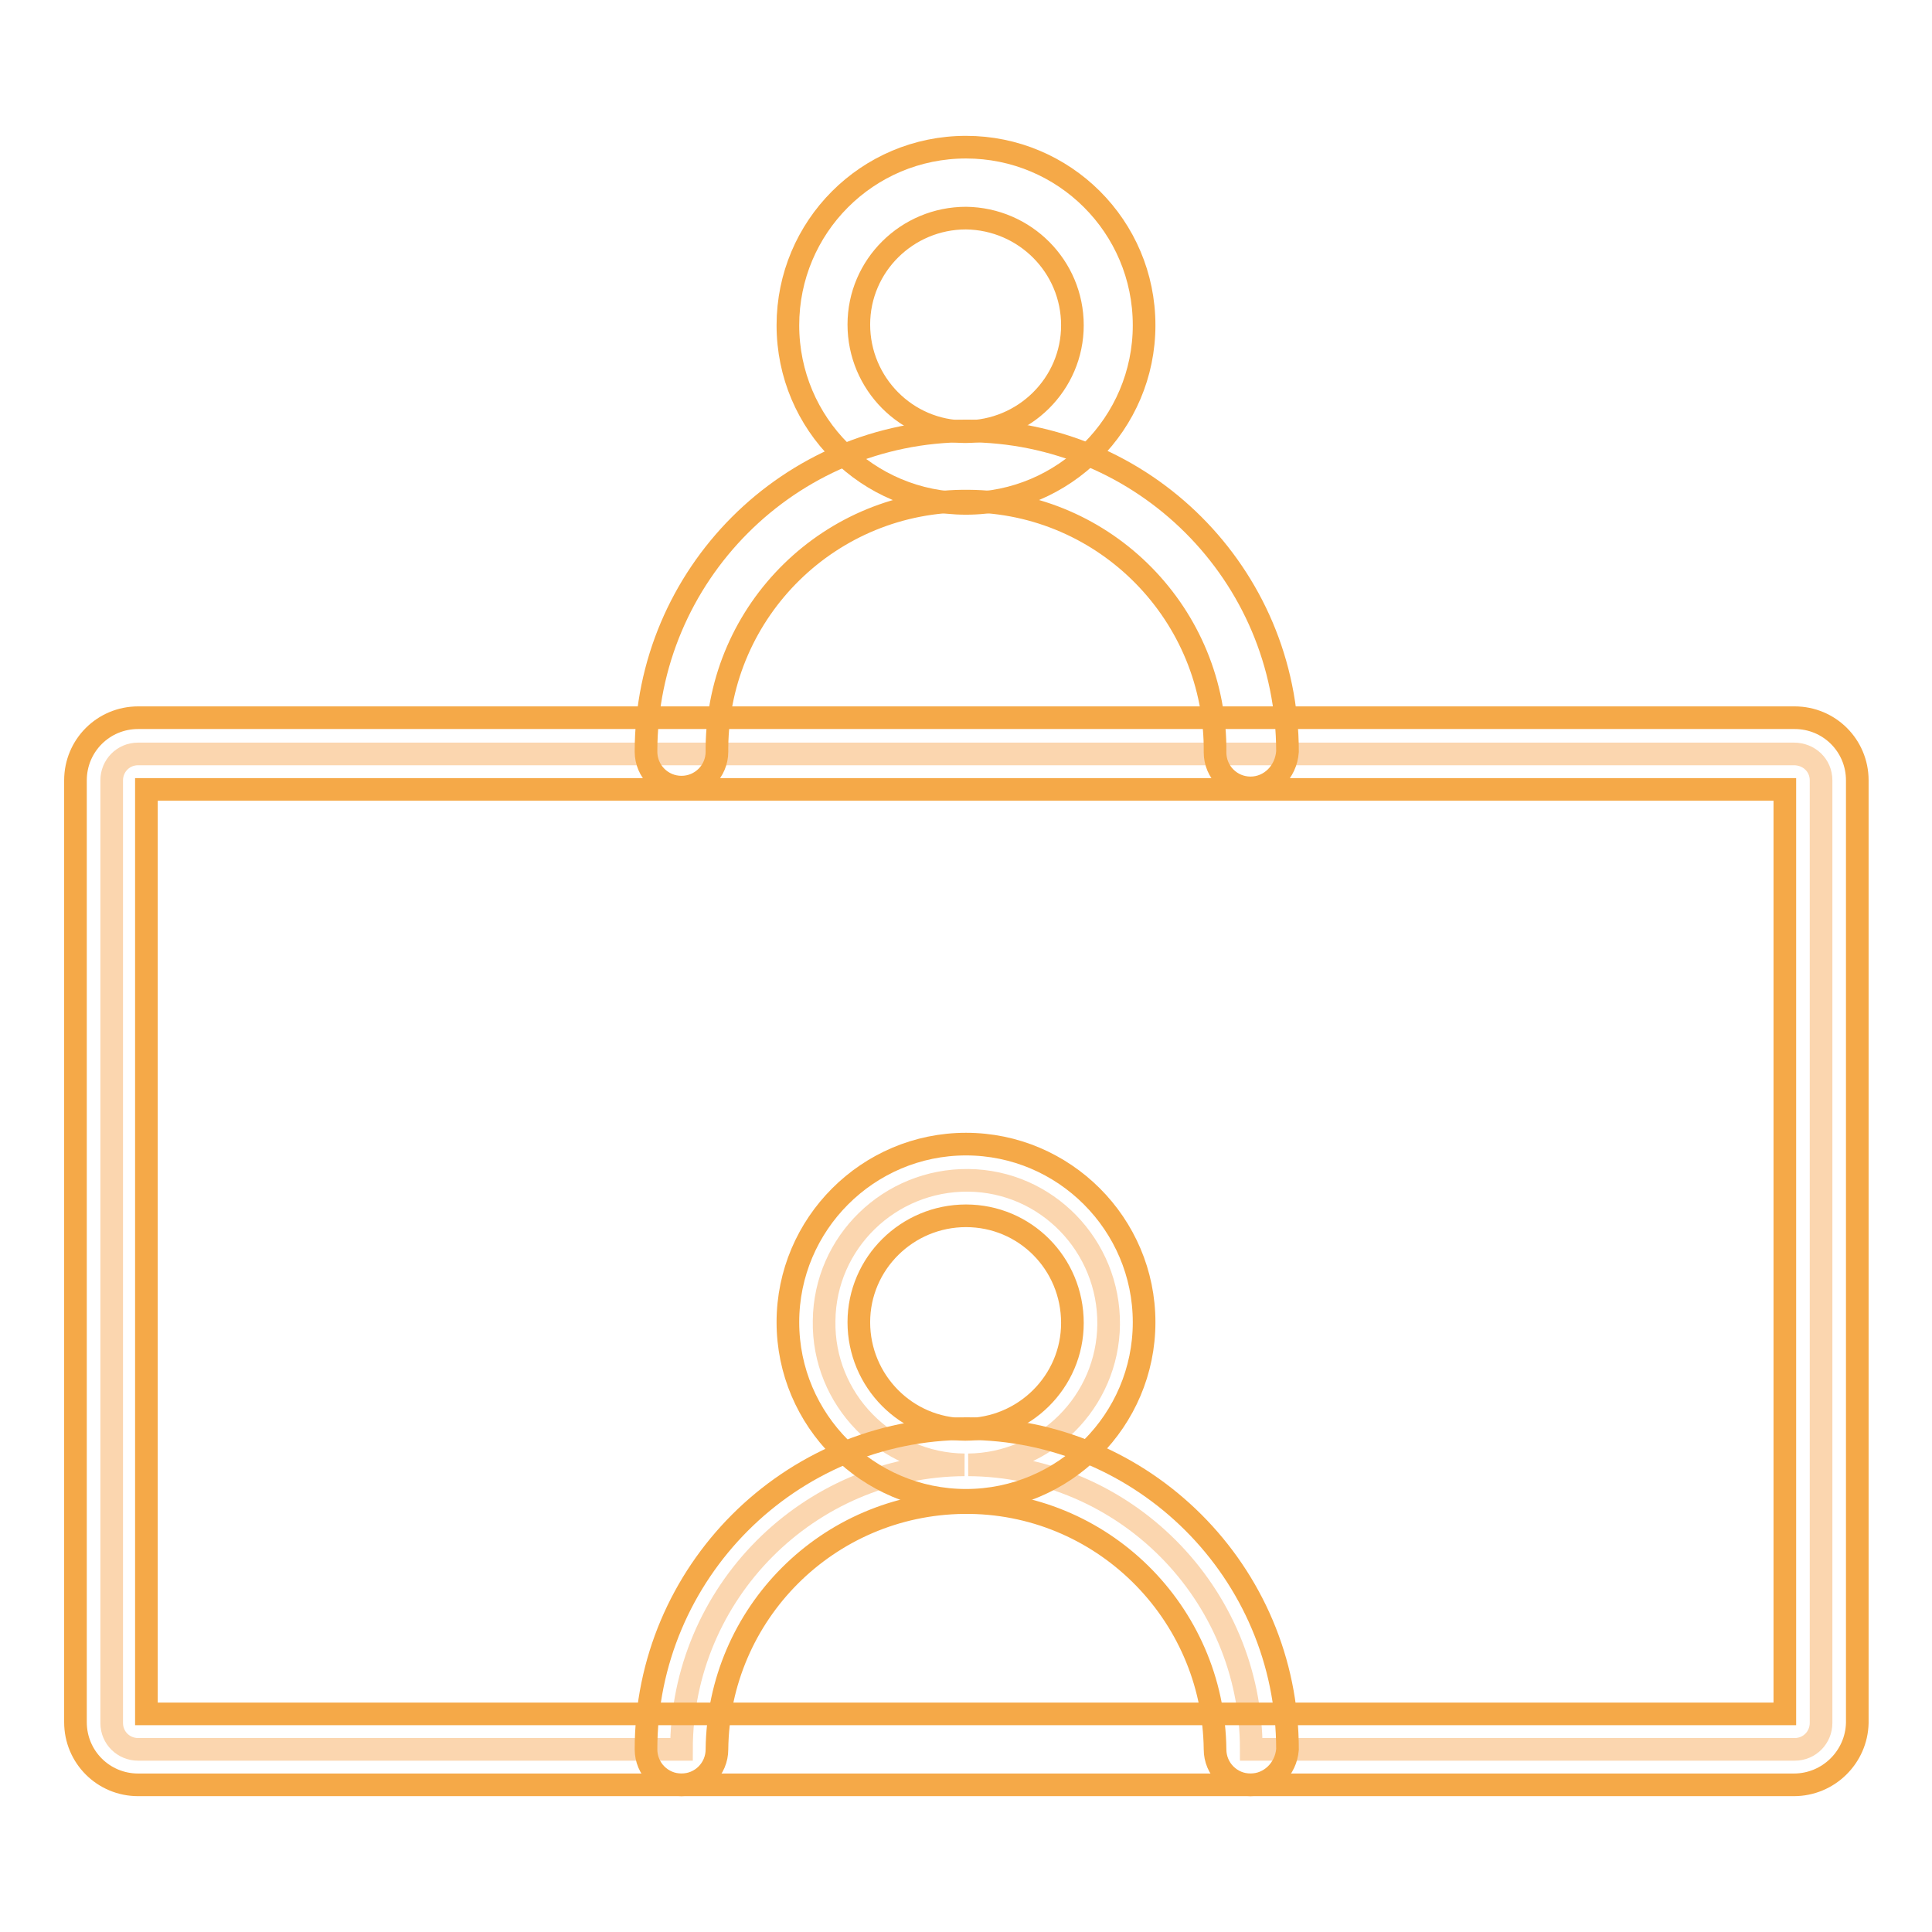 <?xml version="1.0" encoding="utf-8"?>
<!-- Svg Vector Icons : http://www.onlinewebfonts.com/icon -->
<!DOCTYPE svg PUBLIC "-//W3C//DTD SVG 1.1//EN" "http://www.w3.org/Graphics/SVG/1.1/DTD/svg11.dtd">
<svg version="1.1" xmlns="http://www.w3.org/2000/svg" xmlns:xlink="http://www.w3.org/1999/xlink" x="0px" y="0px" viewBox="0 0 256 256" enable-background="new 0 0 256 256" xml:space="preserve">
<g> <path stroke-width="3" fill-opacity="0" stroke="#fbd6af"  d="M237.7,99.9H18.3c-2,0-3.5,1.6-3.5,3.5l0,0v124.9c0,2,1.6,3.5,3.5,3.5l0,0h72c0-20.7,16.8-37.6,37.5-37.7 c-10.4-0.1-18.8-8.7-18.6-19.1c0.1-10.4,8.7-18.7,19.1-18.6c10.4,0.1,18.7,8.7,18.6,19.1c-0.1,10.2-8.4,18.5-18.6,18.6 c20.7,0.1,37.5,17,37.5,37.7h72c2,0,3.5-1.6,3.5-3.5l0,0V103.4C241.3,101.4,239.7,99.9,237.7,99.9L237.7,99.9z"/> <path stroke-width="3" fill-opacity="0" stroke="#f5a948"  d="M237.7,236.5H18.3c-4.6,0-8.3-3.7-8.3-8.3V103.4c0-4.6,3.7-8.3,8.3-8.3l0,0h219.5c4.6,0,8.3,3.7,8.3,8.3 v124.9C246,232.8,242.3,236.5,237.7,236.5z M19.4,227.1h217.1V104.6H19.4V227.1z"/> <path stroke-width="3" fill-opacity="0" stroke="#f5a948"  d="M128,198.8c-13,0-23.6-10.6-23.6-23.6c0-13,10.6-23.6,23.6-23.6c13,0,23.6,10.6,23.6,23.6c0,0,0,0,0,0 C151.6,188.2,141,198.8,128,198.8L128,198.8z M128,161.1c-7.8,0-14.2,6.3-14.2,14.1c0,7.8,6.3,14.2,14.1,14.2 c7.8,0,14.2-6.3,14.2-14.1c0,0,0,0,0,0C142.1,167.4,135.8,161.1,128,161.1L128,161.1z"/> <path stroke-width="3" fill-opacity="0" stroke="#f5a948"  d="M165.7,236.5c-2.6,0-4.7-2.1-4.7-4.7l0,0c-0.2-18.2-15.1-32.9-33.3-32.7c-18,0.2-32.5,14.7-32.7,32.7 c0,2.6-2.1,4.7-4.7,4.7c-2.6,0-4.7-2.1-4.7-4.7c0-23.4,19-42.5,42.5-42.5c23.4,0,42.5,19,42.5,42.5 C170.4,234.4,168.3,236.5,165.7,236.5L165.7,236.5L165.7,236.5z M128,66.7c-13,0-23.6-10.5-23.6-23.6c0-13,10.5-23.6,23.6-23.6 c13,0,23.6,10.5,23.6,23.6c0,0,0,0,0,0C151.6,56.1,141,66.7,128,66.7L128,66.7z M128,28.9c-7.8,0-14.2,6.3-14.2,14.1 c0,7.8,6.3,14.2,14.1,14.2c7.8,0,14.2-6.3,14.2-14.1c0,0,0,0,0,0C142.1,35.3,135.8,29,128,28.9L128,28.9z"/> <path stroke-width="3" fill-opacity="0" stroke="#f5a948"  d="M165.7,104.4c-2.6,0-4.7-2.1-4.7-4.7l0,0c0.2-18.2-14.5-33.2-32.7-33.3C110.1,66.2,95.2,80.8,95,99 c0,0.2,0,0.4,0,0.6c0,2.6-2.1,4.7-4.7,4.7c-2.6,0-4.7-2.1-4.7-4.7l0,0c0-23.4,19-42.5,42.5-42.5c23.4,0,42.5,19,42.5,42.5 C170.4,102.3,168.3,104.4,165.7,104.4L165.7,104.4L165.7,104.4z"/></g>
</svg>